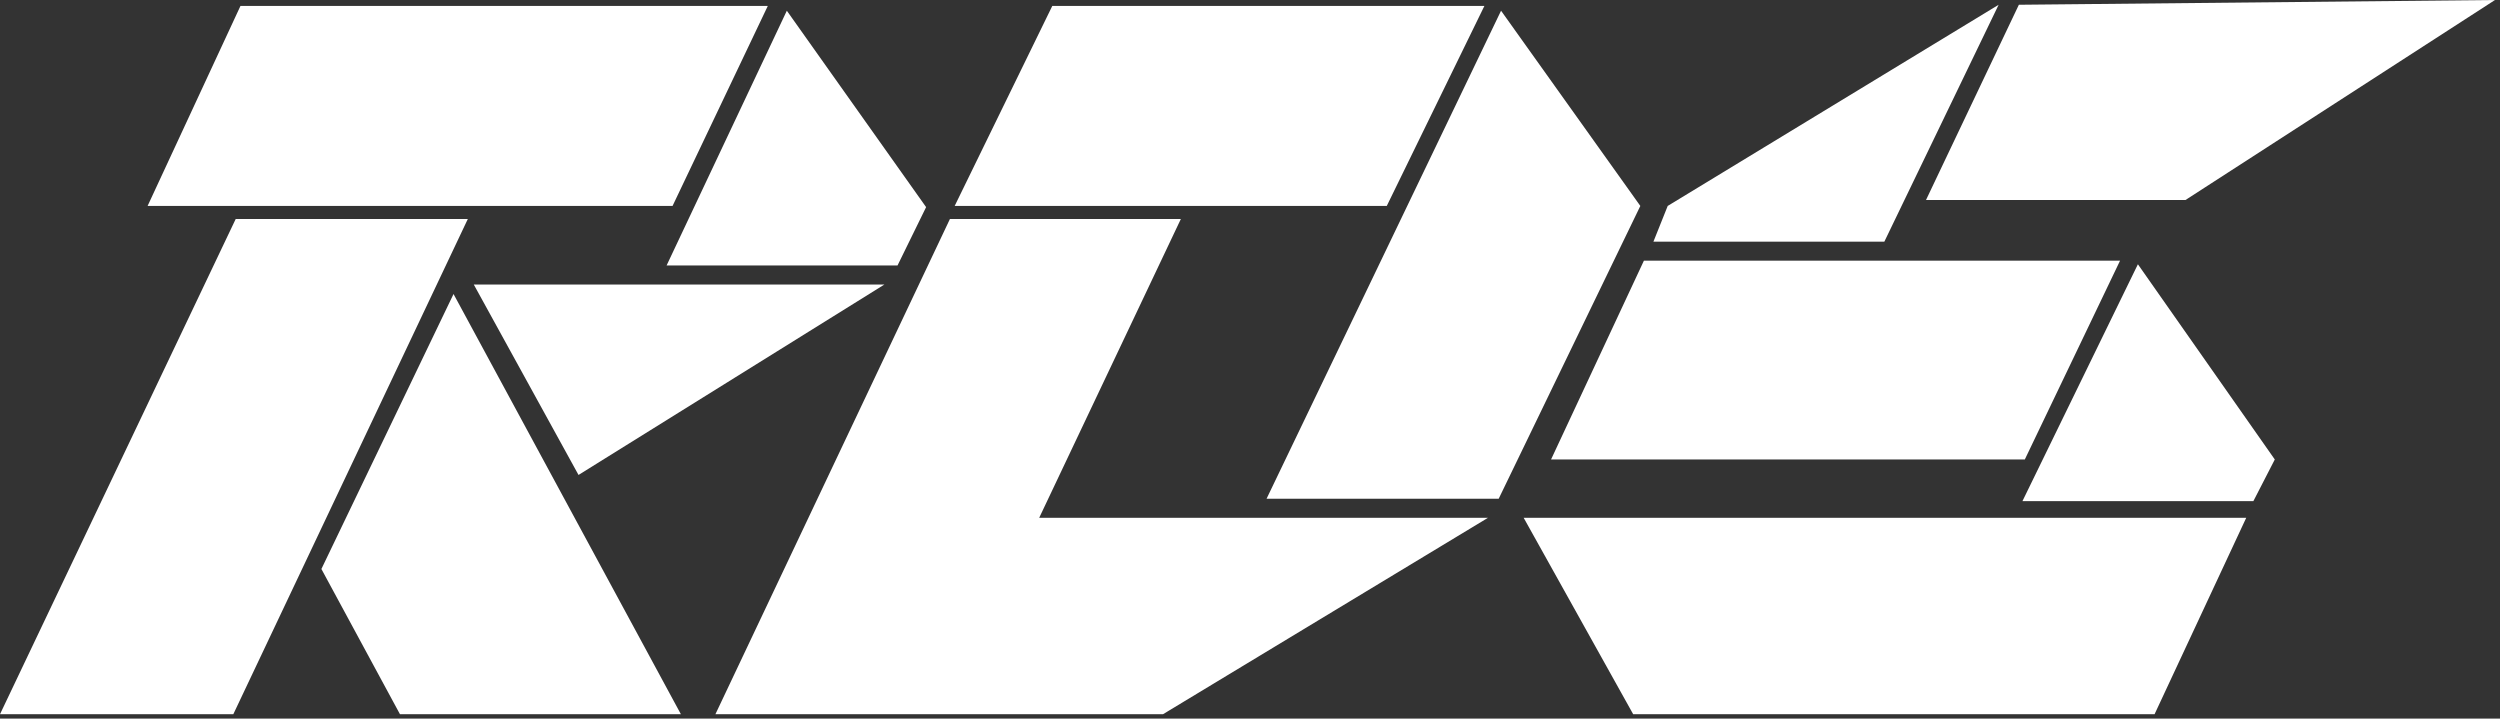 <?xml version="1.0" encoding="UTF-8"?> <svg xmlns="http://www.w3.org/2000/svg" width="494" height="142" viewBox="0 0 494 142" fill="none"><rect x="0" y="0" width="494" height="142" fill="#333333" stroke="none"/> <path d="M0 141.13H46.102L92.44 43.28H46.573L0 141.13Z" fill="white"></path> <path d="M63.508 112.433L79.033 141.13H134.544L89.618 58.099L63.508 112.433Z" fill="white"></path> <path d="M174.766 56.217H93.616L114.315 93.851L174.766 56.217Z" fill="white"></path> <path d="M182.999 40.928L177.353 52.453H131.721L155.478 2.117L182.999 40.928Z" fill="white"></path> <path d="M47.514 1.176H151.715L132.897 40.693H29.167L47.514 1.176Z" fill="white"></path> <path d="M187.703 43.28L141.365 141.13H229.807L294.021 102.319H205.344L233.335 43.28H187.703Z" fill="white"></path> <path d="M207.931 1.176L188.644 40.693H274.027L293.315 1.176H207.931Z" fill="white"></path> <path d="M250.27 98.556L296.608 2.117L324.129 40.693L296.138 98.556H250.27Z" fill="white"></path> <path d="M322.717 141.13L301.077 102.319H443.854L425.742 141.13H322.717Z" fill="white"></path> <path d="M306.487 90.794L324.834 51.512H418.921L400.103 90.794H306.487Z" fill="white"></path> <path d="M449.499 90.794L445.265 99.026H399.633L422.449 52.218L449.499 90.794Z" fill="white"></path> <path d="M326.716 47.749H372.348L394.929 0.941L329.538 40.693L326.716 47.749Z" fill="white"></path> <path d="M398.927 0.941L380.58 39.516H431.858L493.014 0L398.927 0.941Z" fill="white"></path> </svg> 